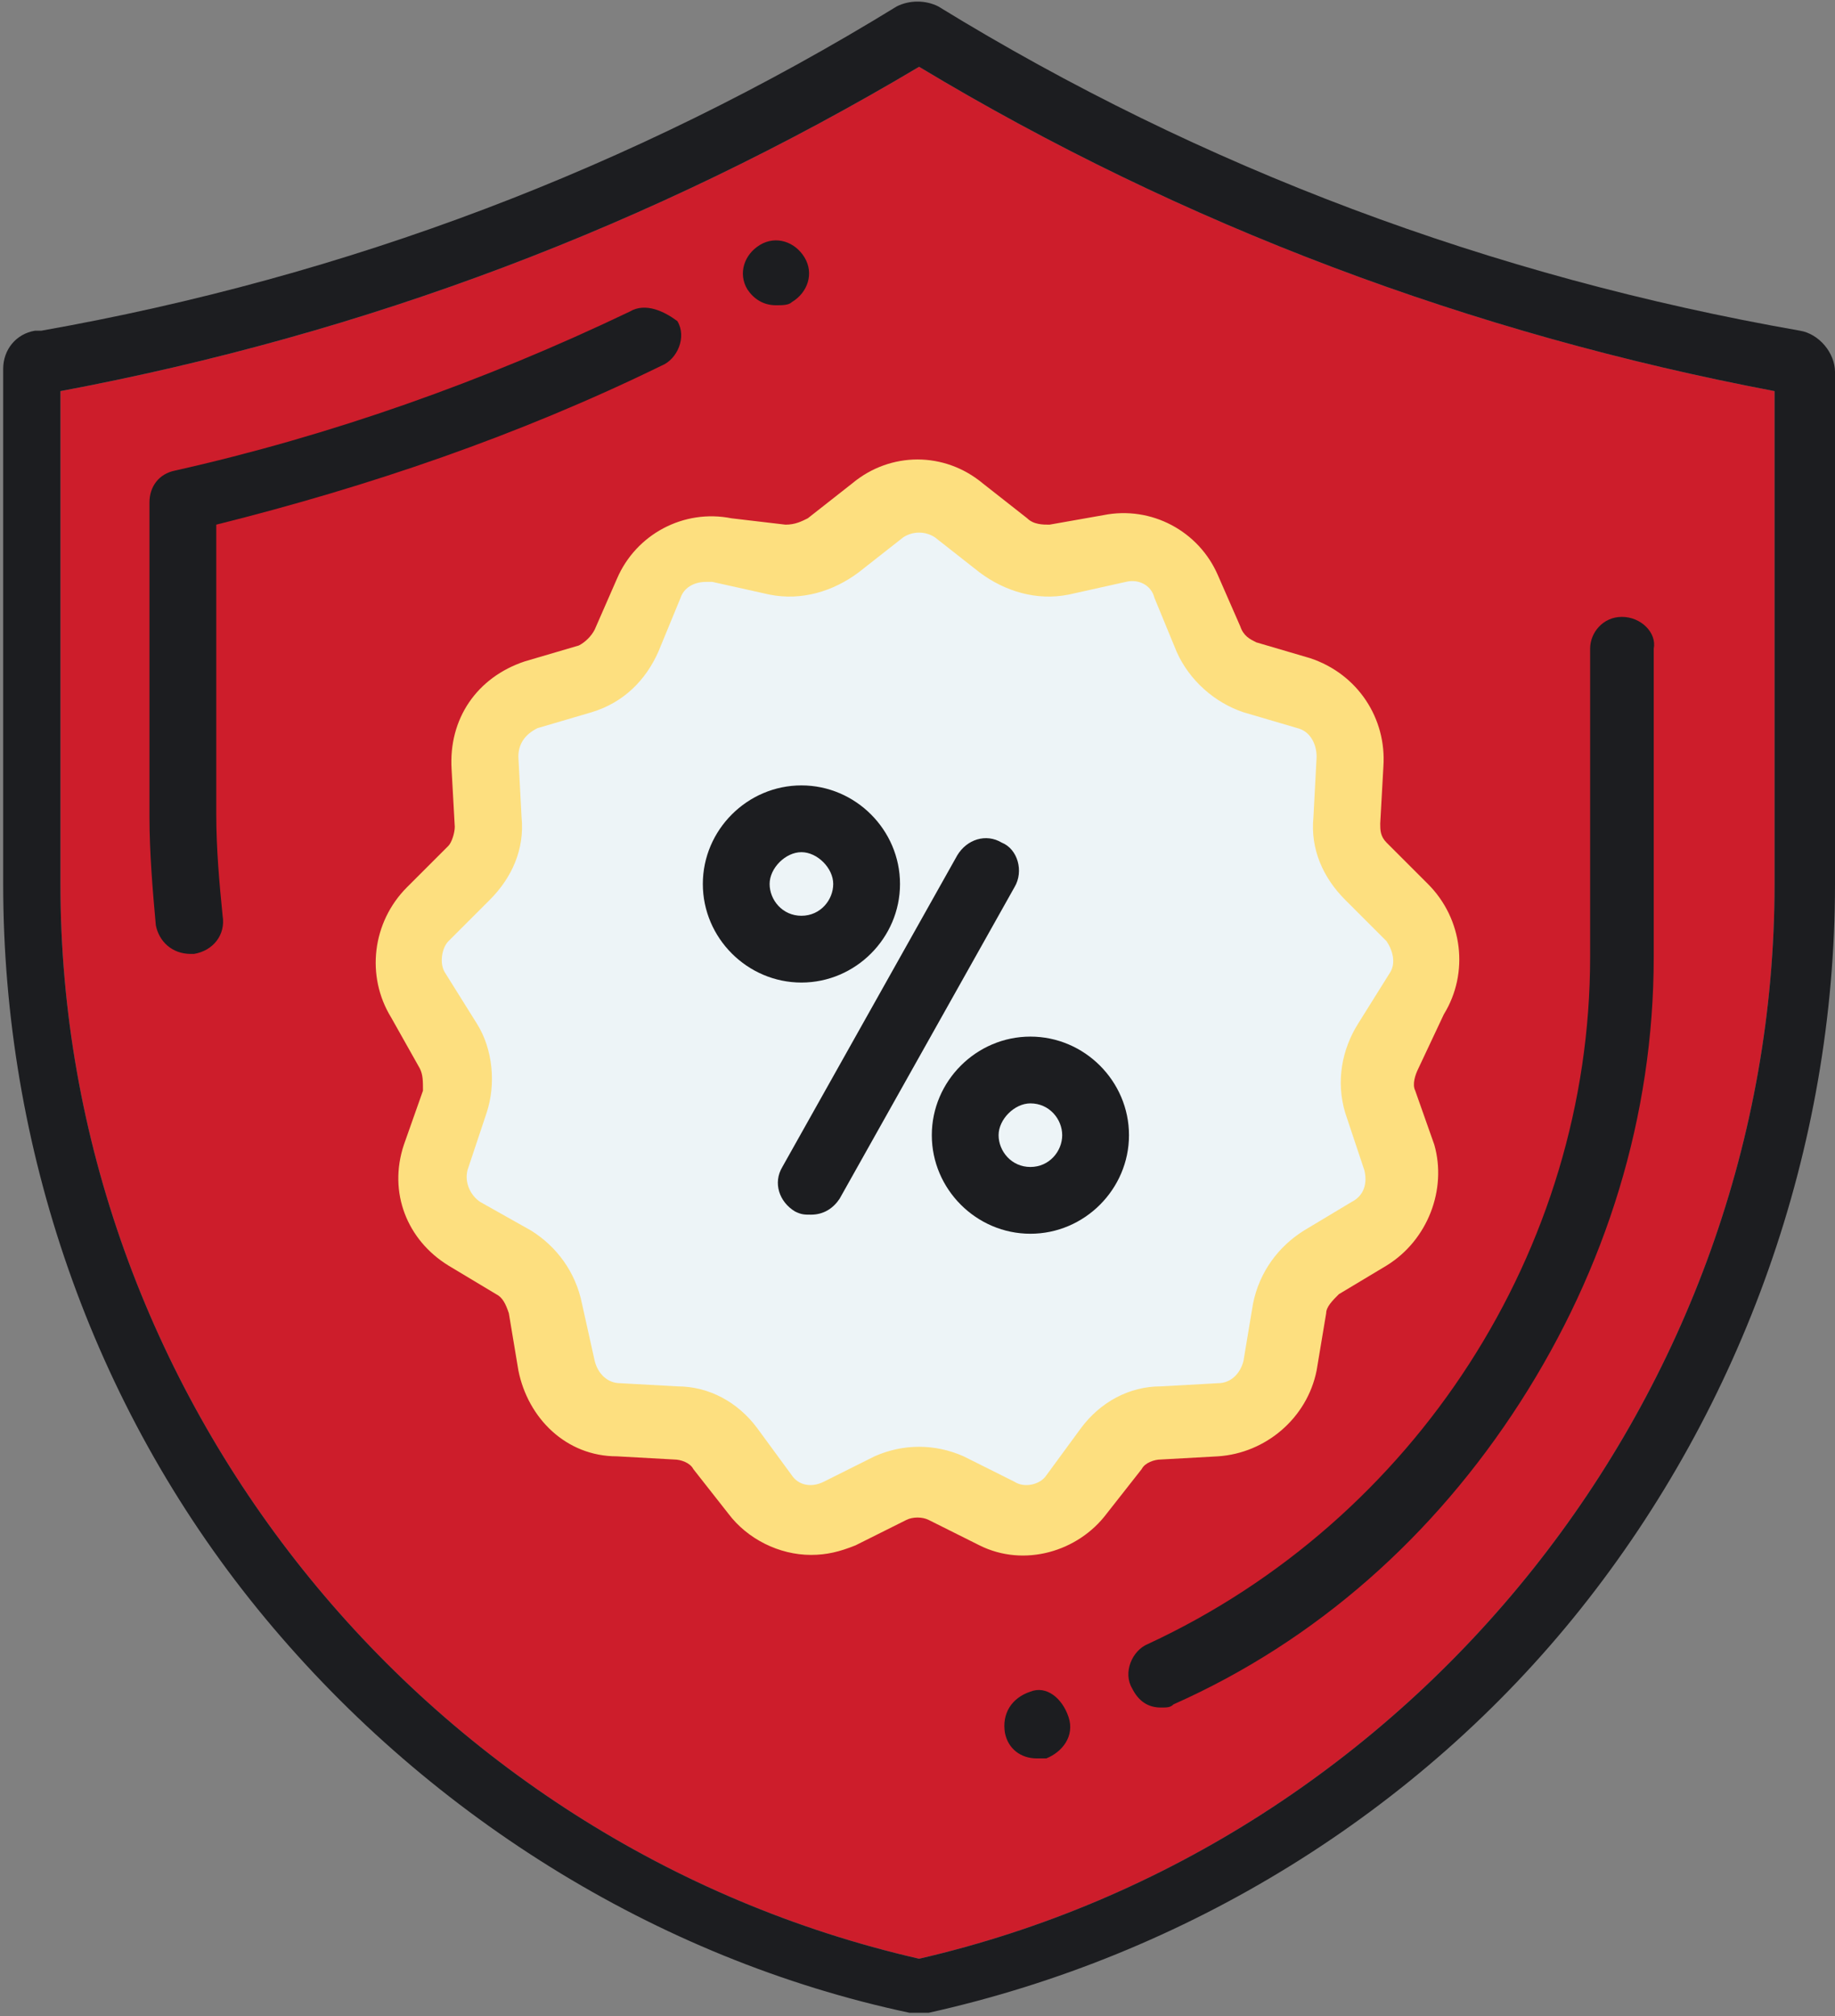 <?xml version="1.0" encoding="UTF-8"?> <!-- Generator: Adobe Illustrator 23.1.1, SVG Export Plug-In . SVG Version: 6.00 Build 0) --> <svg xmlns="http://www.w3.org/2000/svg" xmlns:xlink="http://www.w3.org/1999/xlink" version="1.1" id="Layer_1" x="0px" y="0px" viewBox="0 0 57.7 63.4" style="enable-background:new 0 0 57.7 63.4;" xml:space="preserve"><rect x="0" y="0" width="57.7" height="63.4" fill="#808080" stroke="none"/> <style type="text/css"> .st0{fill:#CD1D2B;} .st1{fill:#1C1D20;} .st2{fill:#EDF4F7;} .st3{fill:#FDDF7F;} </style> <path class="st0" d="M55.8,27.8c0,16-11.3,30.2-26.9,33.8C13.2,58,1.9,43.8,1.9,27.8V12.3c9.6-1.8,18.6-5.2,27-10.2 c8.3,5,17.4,8.4,26.9,10.2L55.8,27.8L55.8,27.8z"></path> <g> <g> <path class="st1" d="M56.6,10.4L56.6,10.4C46.9,8.7,37.8,5.3,29.5,0.2c-0.4-0.2-0.9-0.2-1.3,0C19.9,5.3,10.9,8.7,1.3,10.4l-0.2,0 c-0.6,0.1-1,0.6-1,1.2v16.2c0,8.3,2.8,16.4,8,22.8s12.5,11,20.5,12.7c0.1,0,0.2,0,0.3,0s0.2,0,0.3,0c8.1-1.8,15.4-6.3,20.5-12.7 s8-14.5,8-22.8V11.7C57.7,11.1,57.2,10.5,56.6,10.4z M55.8,27.8c0,16-11.3,30.2-26.9,33.8C13.2,58,1.9,43.8,1.9,27.8V12.3 c9.6-1.8,18.6-5.2,27-10.2c8.3,5,17.4,8.4,26.9,10.2L55.8,27.8L55.8,27.8z"></path> </g> </g> <g> <g> <g> <path class="st1" d="M24.4,9.6c0.2,0,0.4,0,0.5-0.1l0,0l0,0c0.5-0.3,0.7-0.9,0.4-1.4s-0.9-0.7-1.4-0.4l0,0 c-0.5,0.3-0.7,0.9-0.4,1.4C23.7,9.4,24,9.6,24.4,9.6z"></path> <path class="st1" d="M19.8,9.8c-4.6,2.2-9.4,3.9-14.3,5c-0.5,0.1-0.8,0.5-0.8,1v9.9c0,1.1,0.1,2.3,0.2,3.4 c0.1,0.5,0.5,0.9,1.1,0.9c0.1,0,0.1,0,0.1,0c0.6-0.1,1-0.6,0.9-1.2c-0.1-1-0.2-2.1-0.2-3.2v-9.1c4.8-1.2,9.5-2.8,14-5 c0.5-0.2,0.8-0.9,0.5-1.4C20.9,9.8,20.3,9.5,19.8,9.8z"></path> <path class="st1" d="M51,19.4c-0.6,0-1,0.5-1,1v9.7c0,9.2-5.5,17.7-13.9,21.6c-0.5,0.2-0.8,0.9-0.5,1.4c0.2,0.4,0.5,0.6,0.9,0.6 c0.2,0,0.3,0,0.4-0.1c4.5-2,8.2-5.3,10.9-9.5c2.7-4.2,4.2-9,4.2-14v-9.7C52.1,19.9,51.6,19.4,51,19.4z"></path> <path class="st1" d="M32.4,53.2L32.4,53.2c-0.6,0.2-0.9,0.7-0.8,1.3c0.1,0.5,0.5,0.8,1,0.8c0.1,0,0.2,0,0.3,0l0,0 c0.5-0.2,0.9-0.7,0.7-1.3S32.9,53,32.4,53.2z"></path> </g> </g> </g> <path class="st2" d="M44.1,30.6l-1,1.6c-0.5,0.9-0.7,1.9-0.3,2.9l0.6,1.8c0.1,0.4,0,0.8-0.4,1l-1.6,1c-0.9,0.5-1.5,1.4-1.6,2.4 l-0.3,1.9c-0.1,0.4-0.4,0.7-0.8,0.7L36.7,44c-1,0-2,0.5-2.6,1.4L33,46.8c-0.2,0.3-0.7,0.4-1,0.3l-1.7-0.8c-0.9-0.4-2-0.4-2.9,0 l-1.7,0.8c-0.4,0.2-0.8,0.1-1-0.3l-1.1-1.5C22.9,44.5,22,44,21,44l-1.9-0.1c-0.4,0-0.7-0.3-0.8-0.7L18,41.3c-0.2-1-0.8-1.9-1.6-2.4 l-1.6-1c-0.3-0.2-0.5-0.6-0.4-1l0.6-1.8c0.3-1,0.2-2-0.4-2.9l-1-1.6c-0.2-0.3-0.2-0.8,0.1-1l1.4-1.3c0.7-0.7,1.1-1.7,1-2.7L16,23.6 c0-0.4,0.2-0.8,0.6-0.9l1.8-0.5c1-0.3,1.8-1,2.2-1.9l0.8-1.7c0.1-0.3,0.4-0.5,0.8-0.5c0,0,0.1,0,0.2,0l1.8,0.4c1,0.2,2-0.1,2.8-0.7 l1.5-1.2c0.3-0.2,0.8-0.2,1.1,0l1.5,1.2c0.8,0.6,1.8,0.9,2.8,0.7l1.8-0.4c0.4-0.1,0.8,0.1,0.9,0.5l0.8,1.7c0.4,0.9,1.2,1.6,2.2,1.9 l1.8,0.5c0.4,0.1,0.6,0.5,0.6,0.9l-0.1,1.9c-0.1,1,0.3,2,1,2.7l1.4,1.3C44.3,29.8,44.3,30.3,44.1,30.6z"></path> <g> <g> <path class="st3" d="M45.4,31.9c0.8-1.3,0.6-3-0.5-4.1l-1.3-1.3c-0.2-0.2-0.2-0.4-0.2-0.6l0.1-1.8c0.1-1.5-0.8-2.9-2.3-3.4 l-1.7-0.5c-0.2-0.1-0.4-0.2-0.5-0.5l-0.7-1.6c-0.6-1.4-2.1-2.2-3.6-1.9l-1.7,0.3c-0.2,0-0.5,0-0.7-0.2l-1.4-1.1 c-1.2-1-2.9-1-4.1,0l-1.4,1.1c-0.2,0.1-0.4,0.2-0.7,0.2L23,16.3c-1.5-0.3-3,0.5-3.6,1.9l-0.7,1.6c-0.1,0.2-0.3,0.4-0.5,0.5 l-1.7,0.5c-1.5,0.5-2.4,1.8-2.3,3.4l0.1,1.8c0,0.2-0.1,0.5-0.2,0.6l-1.3,1.3c-1.1,1.1-1.3,2.8-0.5,4.1l0.9,1.6 c0.1,0.2,0.1,0.4,0.1,0.7l-0.6,1.7c-0.5,1.5,0.1,3,1.4,3.8l1.5,0.9c0.2,0.1,0.3,0.3,0.4,0.6l0.3,1.8c0.3,1.5,1.5,2.7,3.1,2.7 l1.8,0.1c0.2,0,0.5,0.1,0.6,0.3l1.1,1.4c0.6,0.8,1.6,1.3,2.6,1.3c0.5,0,0.9-0.1,1.4-0.3l1.6-0.8c0.2-0.1,0.5-0.1,0.7,0l1.6,0.8 c1.4,0.7,3.1,0.2,4-1l1.1-1.4c0.1-0.2,0.4-0.3,0.6-0.3l1.8-0.1c1.5-0.1,2.8-1.2,3.1-2.7l0.3-1.8c0-0.2,0.2-0.4,0.4-0.6l1.5-0.9 c1.3-0.8,1.9-2.4,1.5-3.8l-0.6-1.7c-0.1-0.2,0-0.5,0.1-0.7L45.4,31.9z M43.7,30.6l-1,1.6C42.2,33,42,34,42.3,35l0.6,1.8 c0.1,0.4,0,0.8-0.4,1L41,38.7c-0.8,0.5-1.4,1.3-1.6,2.3l-0.3,1.8c-0.1,0.4-0.4,0.7-0.8,0.7l-1.8,0.1c-1,0-1.9,0.5-2.5,1.3 l-1.1,1.5c-0.2,0.3-0.7,0.4-1,0.2l-1.6-0.8c-0.9-0.4-1.9-0.4-2.8,0l-1.6,0.8c-0.4,0.2-0.8,0.1-1-0.2l-1.1-1.5 c-0.6-0.8-1.5-1.3-2.5-1.3l-1.8-0.1c-0.4,0-0.7-0.3-0.8-0.7L18.3,41c-0.2-1-0.8-1.8-1.6-2.3l-1.6-0.9c-0.3-0.2-0.5-0.6-0.4-1 l0.6-1.8c0.3-0.9,0.2-2-0.3-2.8l-1-1.6c-0.2-0.3-0.1-0.8,0.1-1l1.3-1.3c0.7-0.7,1.1-1.6,1-2.6l-0.1-1.9c0-0.4,0.2-0.7,0.6-0.9 l1.7-0.5c1-0.3,1.7-1,2.1-1.9l0.7-1.7c0.1-0.3,0.4-0.5,0.8-0.5c0,0,0.1,0,0.2,0l1.8,0.4c1,0.2,2-0.1,2.8-0.7l1.4-1.1 c0.3-0.2,0.7-0.2,1,0l1.4,1.1c0.8,0.6,1.8,0.9,2.8,0.7l1.8-0.4c0.4-0.1,0.8,0.1,0.9,0.5l0.7,1.7c0.4,0.9,1.2,1.6,2.1,1.9l1.7,0.5 c0.4,0.1,0.6,0.5,0.6,0.9l-0.1,1.9c-0.1,1,0.3,1.9,1,2.6l1.3,1.3C43.8,29.9,43.9,30.3,43.7,30.6z"></path> </g> </g> <g> <g> <path class="st1" d="M31.5,26.5c-0.5-0.3-1.1-0.1-1.4,0.4l-5.5,9.8c-0.3,0.5-0.1,1.1,0.4,1.4c0.2,0.1,0.3,0.1,0.5,0.1 c0.4,0,0.7-0.2,0.9-0.5l5.5-9.8C32.2,27.4,32,26.7,31.5,26.5z"></path> </g> </g> <g> <g> <path class="st1" d="M32.4,32.6c-1.7,0-3.1,1.4-3.1,3.1s1.4,3.1,3.1,3.1s3.1-1.4,3.1-3.1C35.5,34,34.1,32.6,32.4,32.6z M32.4,36.7 c-0.6,0-1-0.5-1-1s0.5-1,1-1c0.6,0,1,0.5,1,1C33.4,36.2,33,36.7,32.4,36.7z"></path> </g> </g> <g> <g> <path class="st1" d="M25.2,24.7c-1.7,0-3.1,1.4-3.1,3.1s1.4,3.1,3.1,3.1s3.1-1.4,3.1-3.1S26.9,24.7,25.2,24.7z M25.2,28.8 c-0.6,0-1-0.5-1-1s0.5-1,1-1s1,0.5,1,1S25.8,28.8,25.2,28.8z"></path> </g> </g> </svg> 